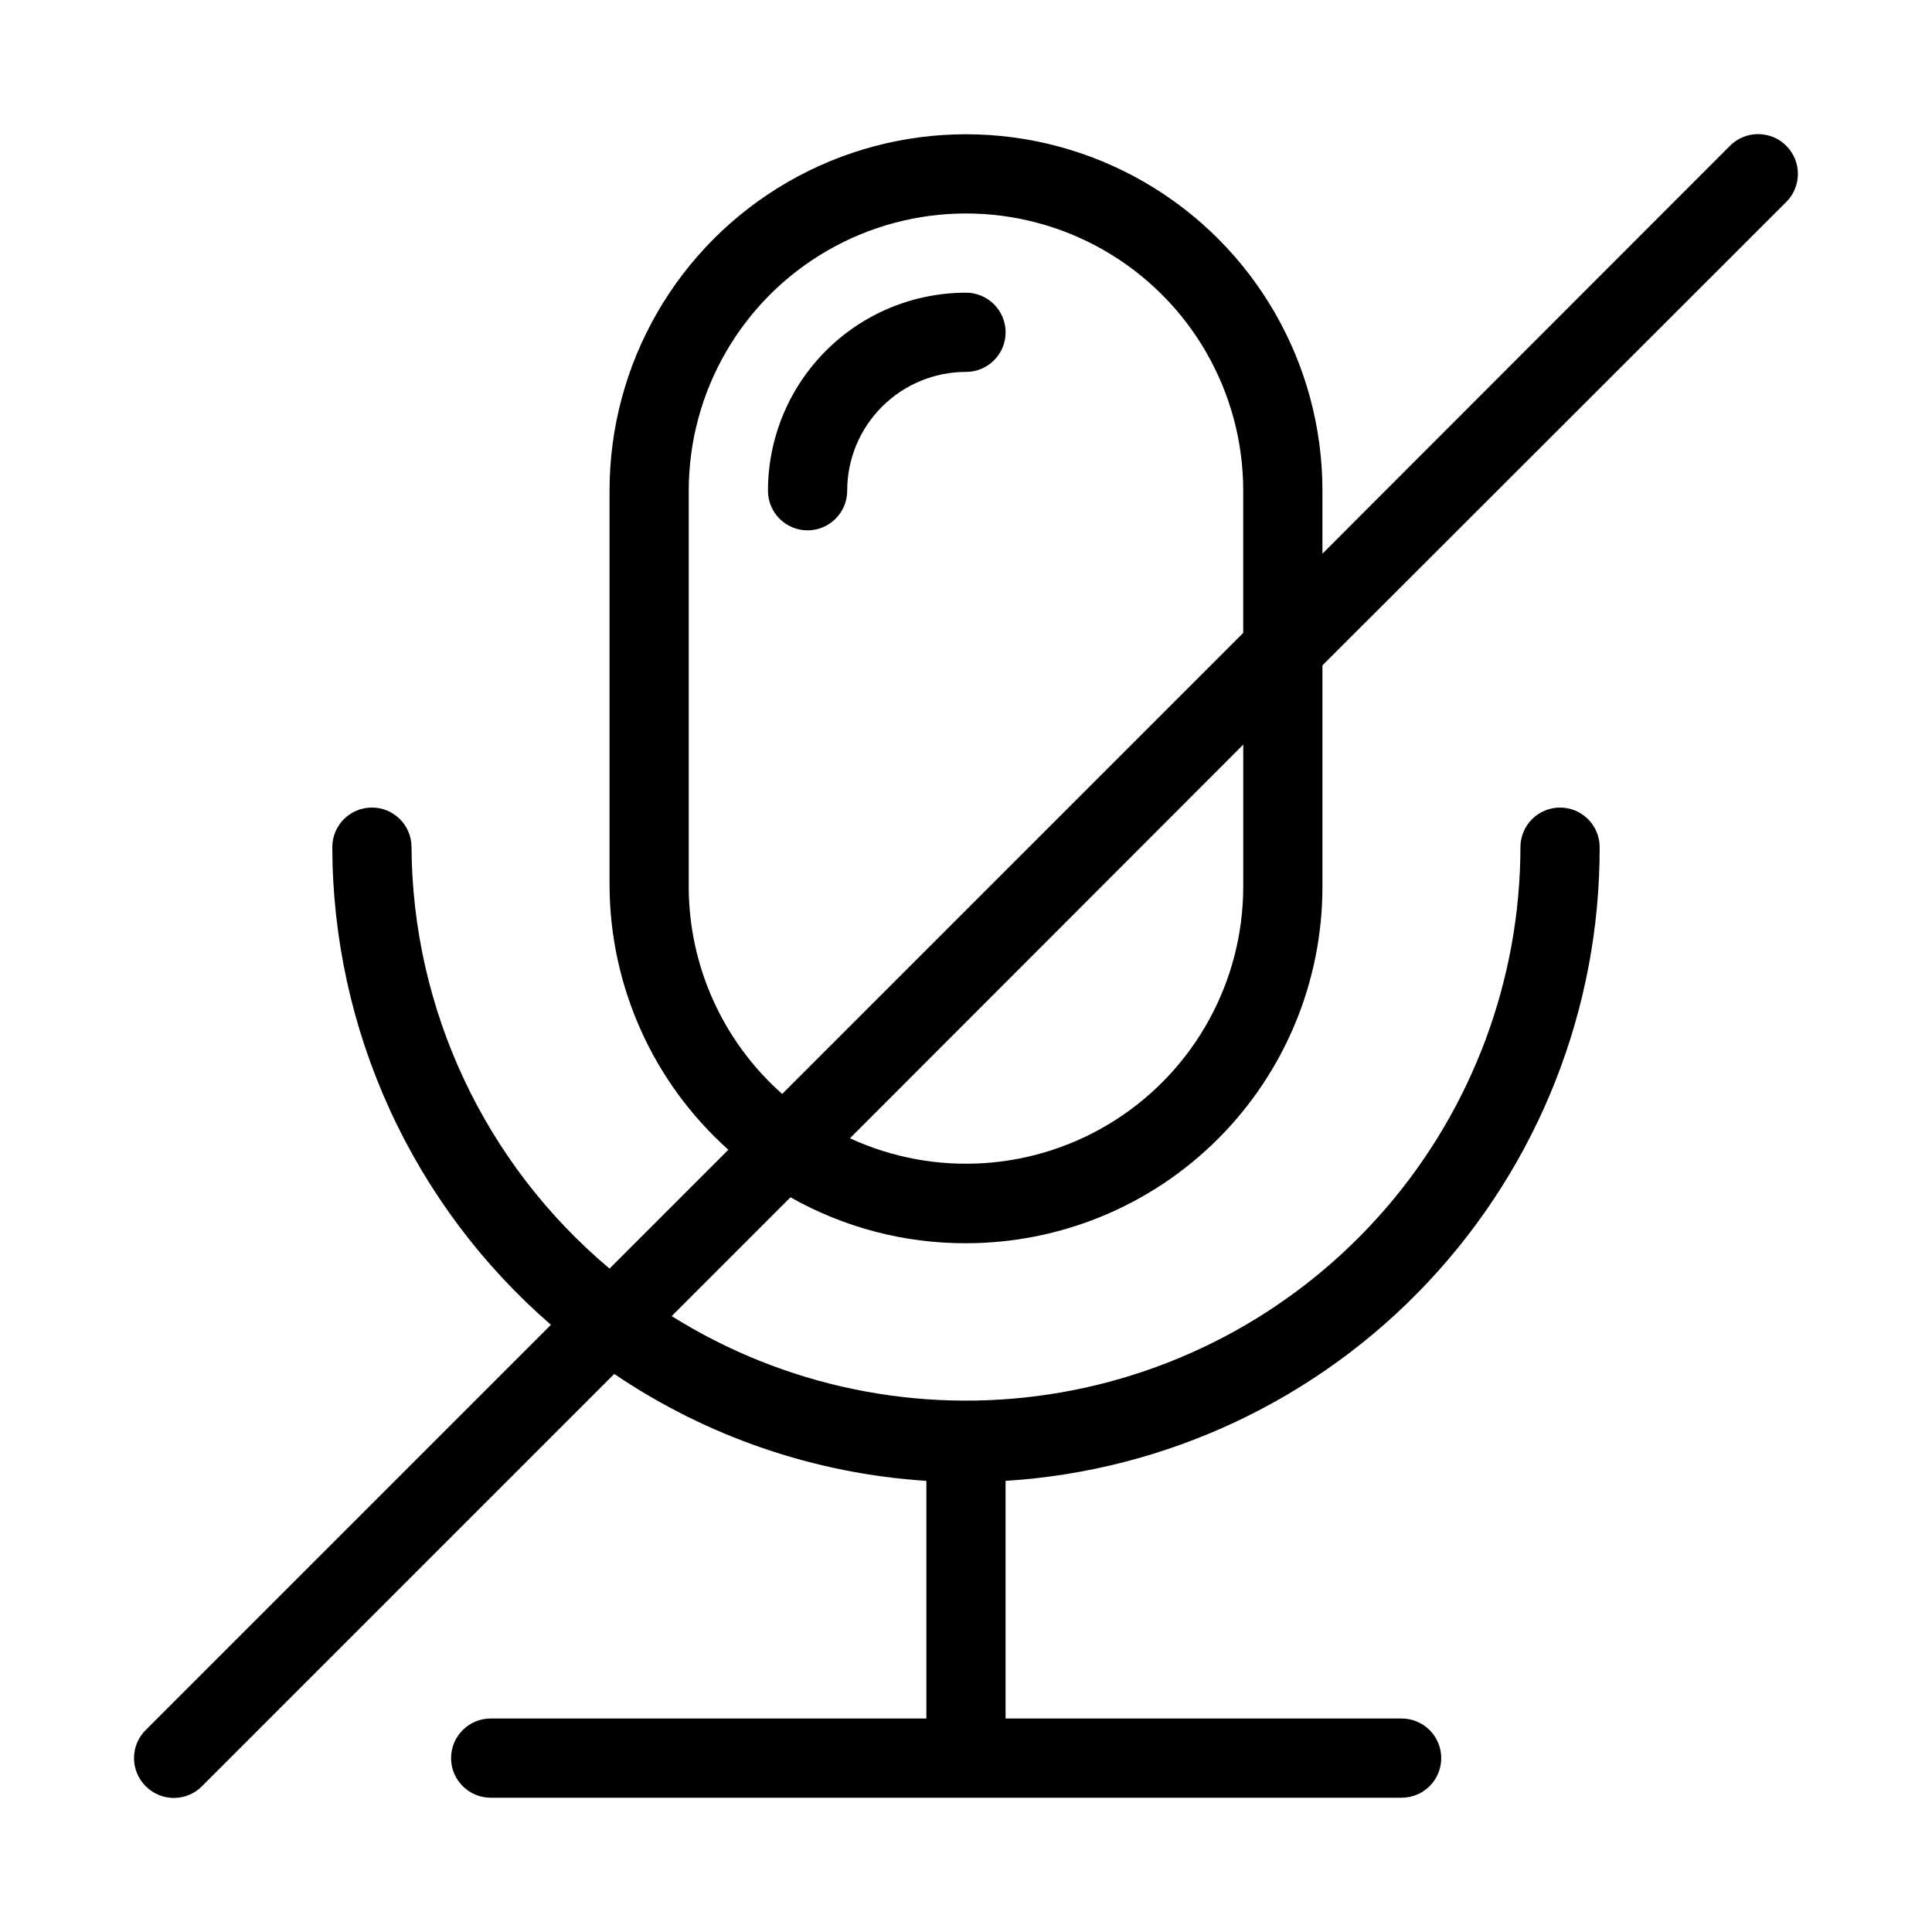 <?xml version="1.0" encoding="UTF-8"?>
<!-- Uploaded to: ICON Repo, www.iconrepo.com, Generator: ICON Repo Mixer Tools -->
<svg fill="#000000" width="800px" height="800px" version="1.1" viewBox="144 144 512 512" xmlns="http://www.w3.org/2000/svg">
 <g>
  <path d="m400 473.47c25.051 0 49.078-9.953 66.793-27.668 17.719-17.719 27.668-41.746 27.668-66.797v-58.676l122.91-122.8c4.117-4.117 4.117-10.789 0-14.906-4.117-4.113-10.789-4.113-14.902 0l-108.01 108.11v-16.688c0-33.75-18.004-64.934-47.23-81.809-29.227-16.875-65.238-16.875-94.465 0s-47.23 48.059-47.23 81.809v104.96c0.203 26.629 11.637 51.938 31.488 69.691l-31.488 31.488c-33.035-27.723-52.223-68.555-52.48-111.68 0-5.797-4.699-10.496-10.496-10.496s-10.496 4.699-10.496 10.496c0.043 24.012 5.238 47.738 15.234 69.574 9.996 21.84 24.559 41.277 42.703 57.008l-107.38 107.38c-1.988 1.969-3.106 4.652-3.106 7.449 0 2.801 1.117 5.484 3.106 7.453 1.973 1.988 4.652 3.106 7.453 3.106 2.797 0 5.481-1.117 7.453-3.106l109.26-109.26c24.555 16.641 53.109 26.426 82.711 28.336v62.977h-115.46c-5.797 0-10.496 4.699-10.496 10.496s4.699 10.496 10.496 10.496h241.41c5.797 0 10.496-4.699 10.496-10.496s-4.699-10.496-10.496-10.496h-104.96v-62.977c42.695-2.672 82.762-21.539 112.02-52.746 29.258-31.211 45.504-72.41 45.418-115.19 0-5.797-4.699-10.496-10.496-10.496s-10.496 4.699-10.496 10.496c-0.062 35.117-12.703 69.055-35.629 95.656-22.93 26.605-54.625 44.117-89.352 49.367-34.727 5.25-70.184-2.113-99.949-20.75l31.488-31.488c14.18 8.023 30.207 12.223 46.5 12.176zm73.473-94.465c-0.027 25.035-12.801 48.332-33.891 61.82-21.094 13.488-47.602 15.309-70.336 4.828l104.23-104.33zm-146.95 0v-104.96c0-26.25 14.004-50.504 36.734-63.629 22.734-13.125 50.742-13.125 73.473 0 22.734 13.125 36.738 37.379 36.738 63.629v37.68l-122.18 122.18c-15.723-13.918-24.738-33.898-24.77-54.895z"/>
  <path d="m400 221.57c-13.922 0-27.27 5.527-37.109 15.371-9.844 9.84-15.371 23.191-15.371 37.109 0 5.797 4.699 10.496 10.496 10.496s10.496-4.699 10.496-10.496c0-8.352 3.316-16.359 9.223-22.266 5.902-5.906 13.914-9.223 22.266-9.223 5.797 0 10.496-4.699 10.496-10.496s-4.699-10.496-10.496-10.496z"/>
 </g>
</svg>